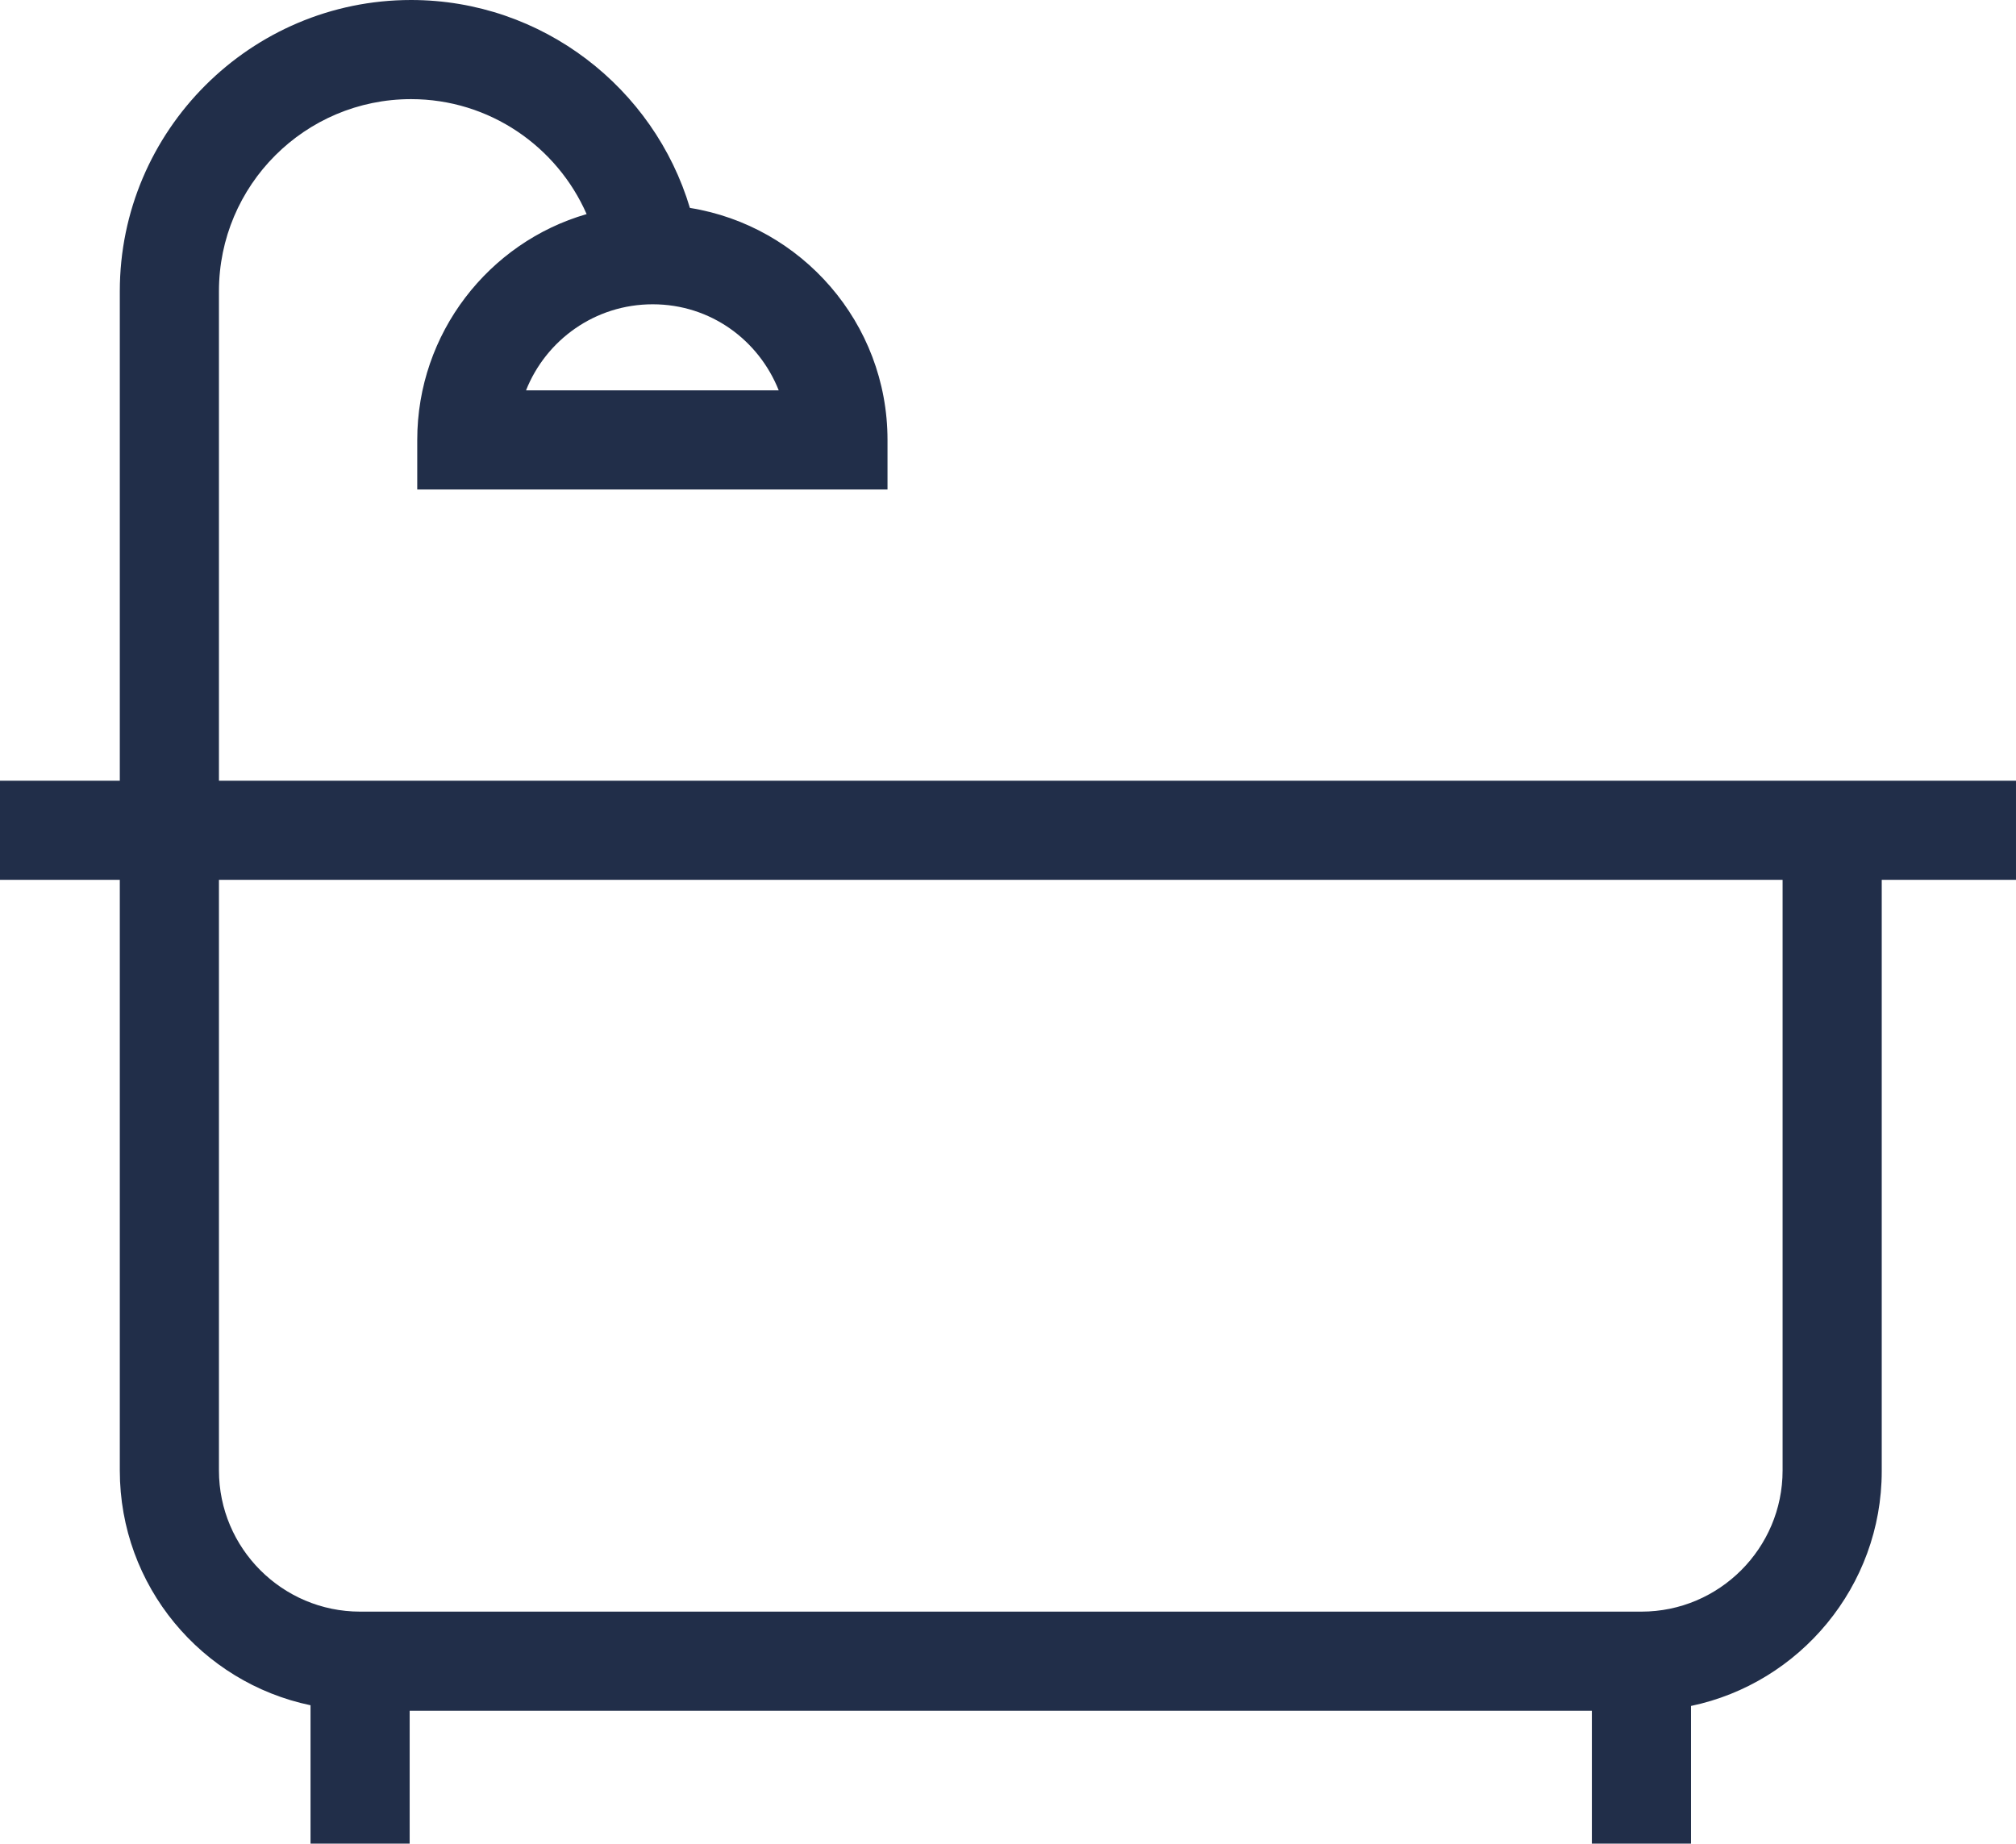 <?xml version="1.0" encoding="utf-8"?>
<!-- Generator: Adobe Illustrator 27.4.0, SVG Export Plug-In . SVG Version: 6.00 Build 0)  -->
<svg version="1.1" id="Layer_1" xmlns="http://www.w3.org/2000/svg" xmlns:xlink="http://www.w3.org/1999/xlink" x="0px" y="0px"
	 width="292.8px" height="267.8px" viewBox="0 0 292.8 267.8" style="enable-background:new 0 0 292.8 267.8;" xml:space="preserve"
	>
<style type="text/css">
	.st0{display:none;}
	.st1{fill:#212E49;}
</style>
<g id="Layer_3" class="st0">
</g>
<g id="Layer_1_00000176739974199902224790000007660500591902994857_" class="st0">
</g>
<g id="Layer_4" class="st0">
</g>
<g id="Layer_2_00000001624941669768369570000012202272417920672433_">
	<path class="st1" d="M292.8,113.4h-19.5H31.8V42.3c0-15.4,12.5-27.9,27.9-27.9c11.4,0,21.2,6.9,25.5,16.7
		C71,35.2,60.6,48.4,60.6,63.9v7.2h68.3v-7.2c0-17-12.5-31.1-28.7-33.7C95,12.8,78.8,0,59.7,0C36.4,0,17.4,19,17.4,42.3v71.1H0v14.4
		h17.4v27.4v58.4c0,16.8,11.9,30.8,27.7,34.1v20.1h14.4v-19.3h171.7v19.3h14.4v-20c15.8-3.3,27.7-17.4,27.7-34.1v-85.9h19.5V113.4z
		 M113.1,56.7H76.4c2.9-7.3,10-12.5,18.4-12.5S110.2,49.4,113.1,56.7z M258.9,213.6c0,11.3-9.2,20.5-20.5,20.5H52.3
		c-11.3,0-20.5-9.2-20.5-20.5v-58.4v-27.4h227.1V213.6z"/>
</g>
</svg>
